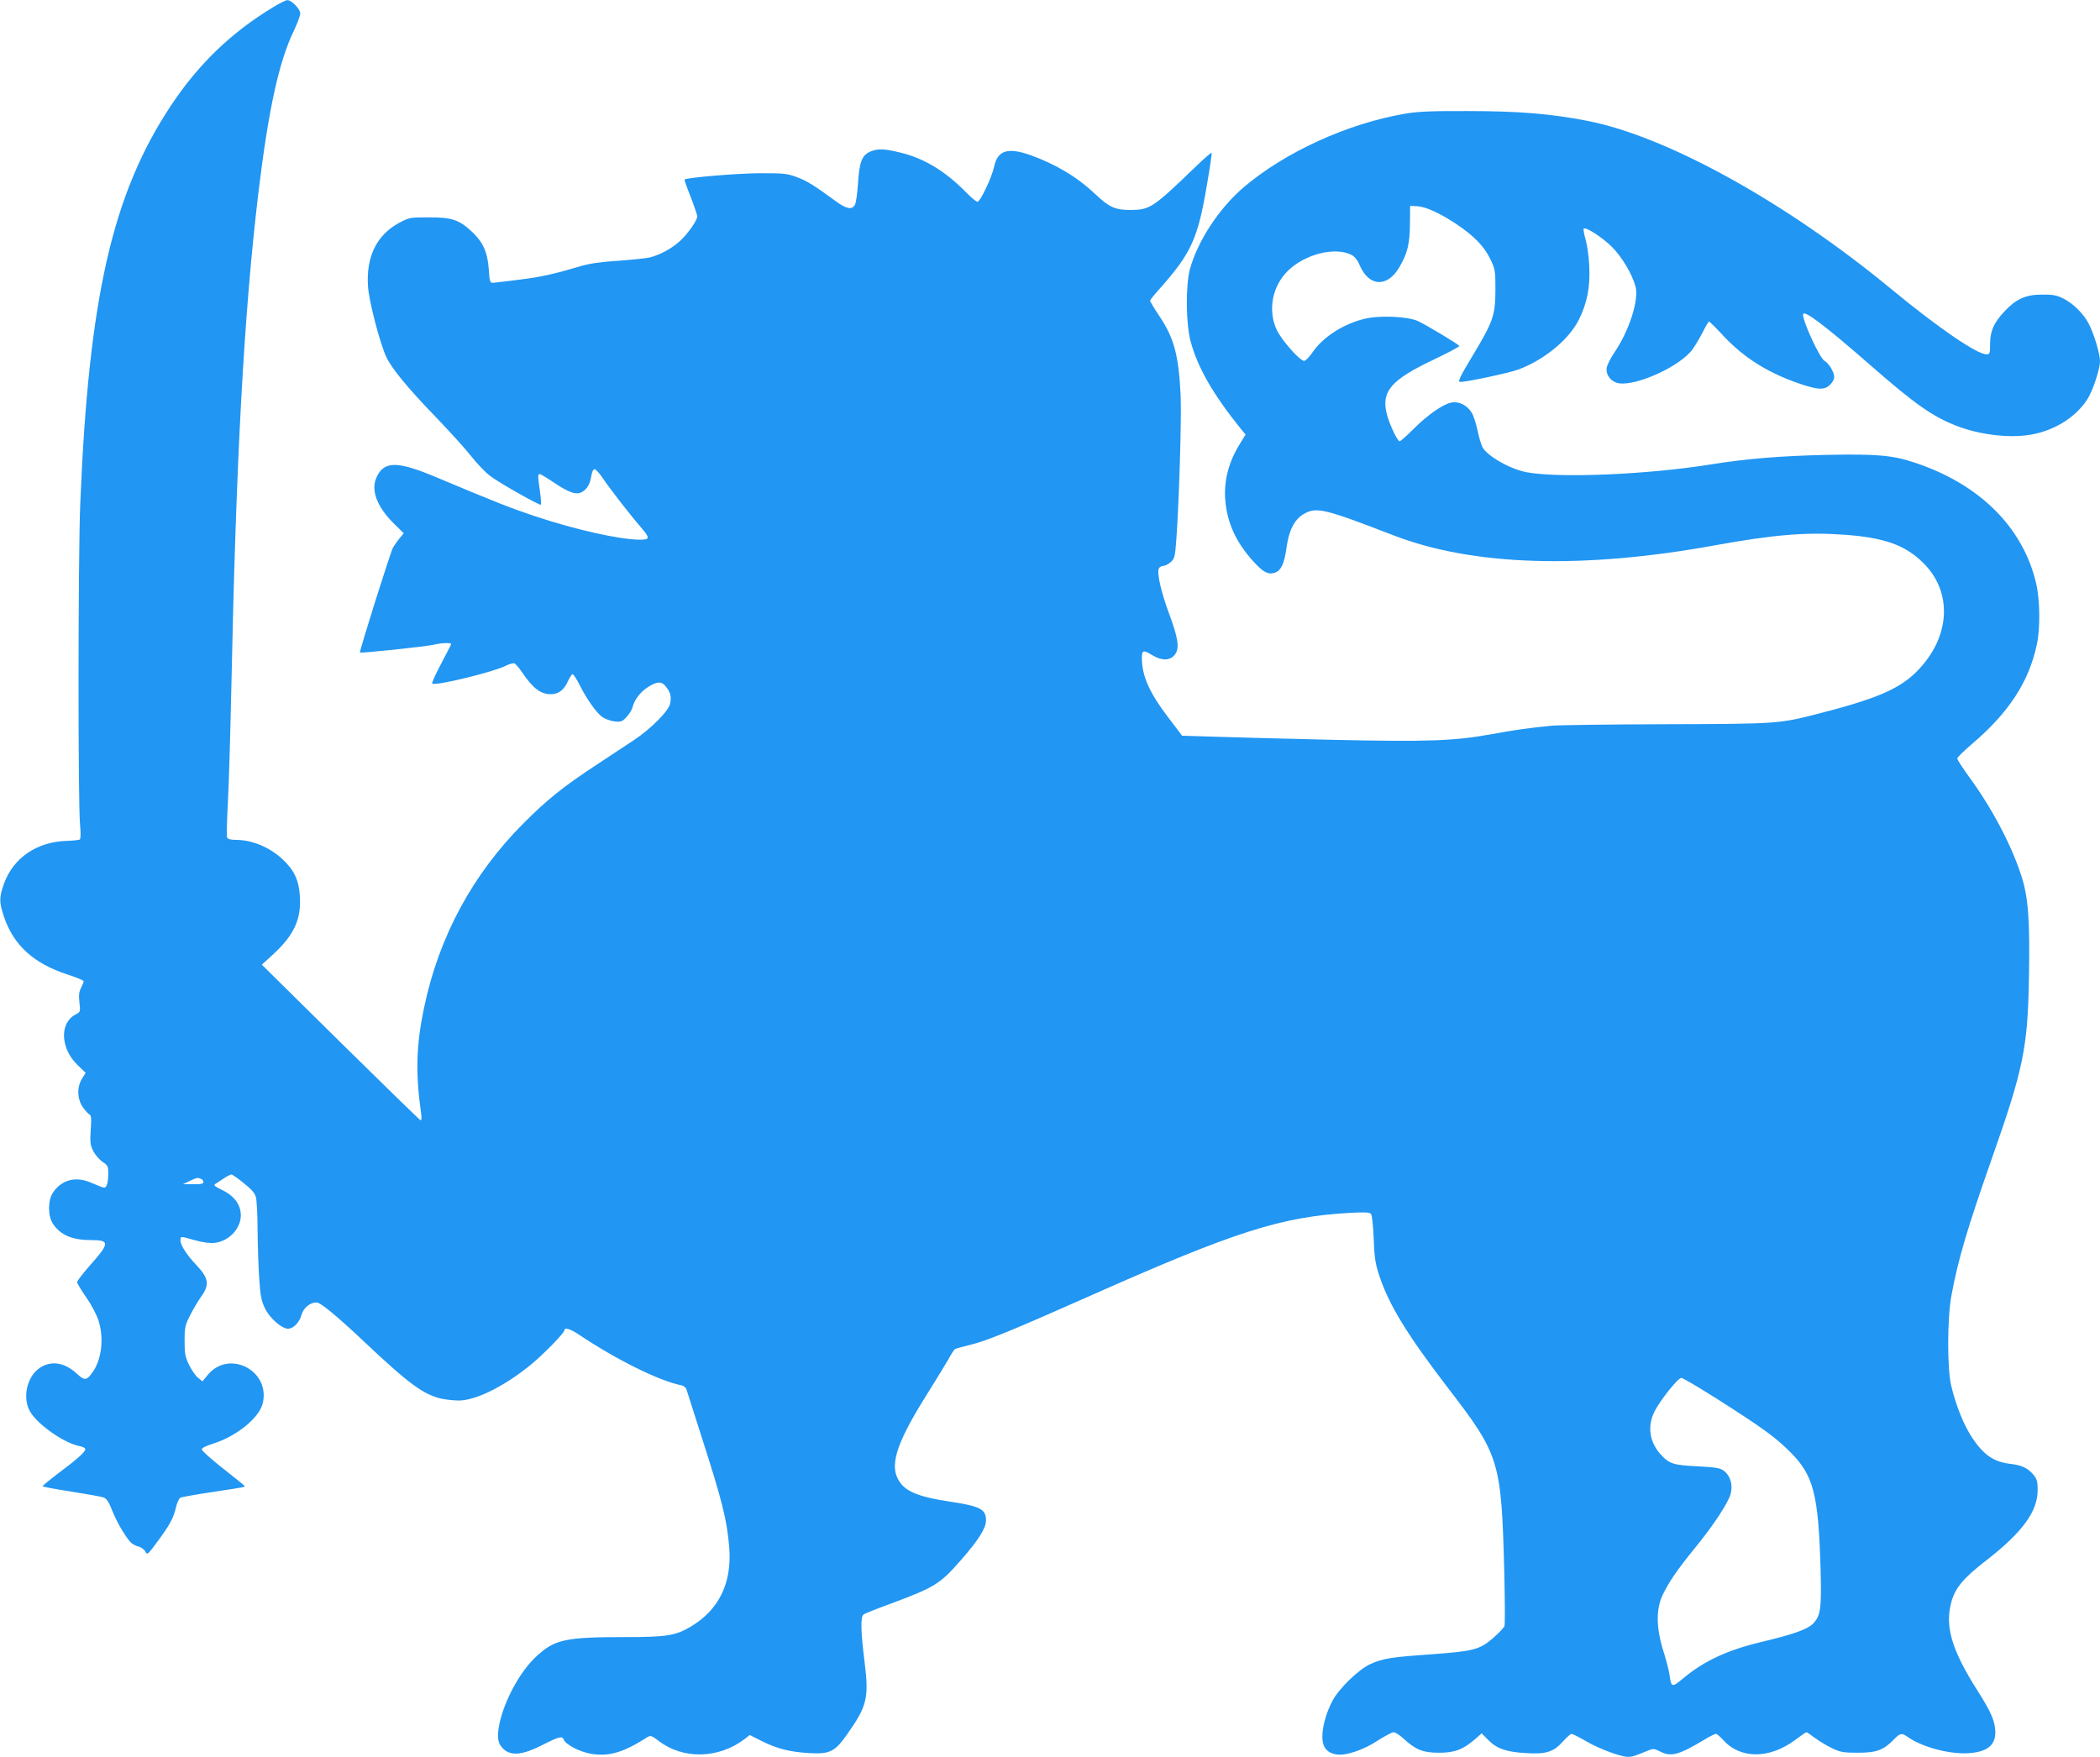 <?xml version="1.0" standalone="no"?>
<!DOCTYPE svg PUBLIC "-//W3C//DTD SVG 20010904//EN"
 "http://www.w3.org/TR/2001/REC-SVG-20010904/DTD/svg10.dtd">
<svg version="1.0" xmlns="http://www.w3.org/2000/svg"
 width="1280pt" height="1071pt" viewBox="0 0 1280 1071"
 preserveAspectRatio="xMidYMid meet">
<g transform="translate(0,1071) scale(0.1,-0.1)"
fill="#2196f3" stroke="none">
<path d="M1663 10665 c-254 -154 -453 -345 -622 -600 -357 -539 -501 -1173
-552 -2430 -13 -318 -14 -1827 -1 -1953 5 -54 4 -86 -2 -90 -6 -3 -40 -7 -77
-8 -183 -5 -327 -103 -384 -259 -31 -87 -31 -113 0 -206 59 -172 180 -282 384
-349 56 -18 101 -37 101 -42 0 -5 -7 -23 -16 -40 -12 -24 -15 -45 -10 -89 7
-57 6 -58 -24 -74 -98 -51 -92 -206 12 -307 l50 -48 -22 -36 c-32 -51 -30
-123 5 -174 15 -21 33 -41 40 -44 11 -4 13 -24 8 -93 -5 -78 -3 -94 16 -131
12 -23 37 -52 56 -65 31 -20 35 -27 35 -67 0 -58 -9 -90 -25 -90 -7 0 -38 12
-70 26 -99 46 -187 25 -242 -56 -32 -47 -32 -143 0 -191 47 -69 117 -99 235
-99 113 0 111 -19 -14 -159 -40 -46 -74 -90 -74 -97 0 -7 25 -49 56 -94 32
-45 65 -109 75 -142 33 -105 19 -230 -33 -308 -40 -58 -51 -59 -101 -13 -77
71 -163 81 -233 28 -70 -54 -96 -173 -54 -254 40 -79 209 -199 306 -217 19 -3
34 -12 34 -19 0 -16 -51 -62 -168 -149 -51 -39 -92 -73 -92 -76 0 -4 78 -18
174 -33 95 -15 185 -31 198 -36 18 -7 32 -28 52 -80 28 -72 90 -176 119 -199
8 -7 28 -17 44 -21 15 -4 33 -18 39 -30 11 -22 14 -20 70 56 78 105 101 148
116 211 6 29 19 57 28 62 8 4 99 20 200 35 102 15 187 29 189 31 6 5 9 2 -136
117 -68 54 -123 103 -123 111 0 9 26 22 68 35 140 43 278 154 302 241 54 201
-201 337 -333 179 l-33 -40 -26 21 c-15 11 -39 46 -55 78 -24 50 -28 69 -28
147 0 82 3 96 33 155 18 36 48 87 67 114 54 74 48 114 -30 196 -57 60 -95 120
-95 147 0 28 -3 28 89 2 47 -13 91 -19 118 -16 94 10 170 97 160 184 -6 58
-45 106 -114 139 -48 24 -54 29 -38 38 9 6 33 21 52 34 18 12 38 22 44 22 5 0
39 -23 74 -52 48 -38 68 -61 75 -87 5 -20 10 -110 10 -201 1 -91 5 -223 10
-293 7 -108 13 -137 35 -183 29 -60 102 -124 141 -124 32 0 69 38 82 85 12 42
51 75 91 75 25 0 122 -80 301 -249 263 -248 355 -315 463 -338 40 -8 95 -13
123 -10 108 11 268 94 419 217 76 62 205 194 205 210 0 20 36 9 87 -25 228
-153 488 -282 625 -310 16 -3 29 -14 33 -28 4 -12 44 -139 90 -282 129 -401
156 -511 170 -680 17 -215 -63 -380 -236 -482 -91 -54 -146 -63 -394 -63 -371
0 -434 -14 -546 -118 -98 -90 -194 -266 -225 -411 -17 -84 -10 -124 29 -157
48 -40 117 -31 235 29 98 50 119 56 128 32 12 -30 94 -73 163 -86 111 -19 199
6 347 101 19 12 26 9 69 -23 148 -114 365 -109 523 11 l32 25 73 -37 c93 -46
169 -66 287 -73 128 -8 159 8 234 115 121 171 133 221 106 439 -23 183 -26
276 -7 290 6 6 82 36 167 67 270 101 299 119 426 264 108 123 154 196 154 243
0 69 -35 87 -221 115 -170 25 -256 56 -298 110 -76 97 -37 231 156 539 55 88
115 186 133 217 17 32 36 61 41 64 6 3 46 14 90 25 102 24 248 84 744 304 874
388 1154 477 1570 501 97 5 123 4 132 -7 6 -8 13 -73 16 -149 4 -110 9 -150
32 -220 58 -180 168 -361 416 -685 321 -417 330 -448 348 -1130 4 -171 5 -318
1 -328 -3 -9 -34 -42 -68 -72 -82 -71 -117 -81 -378 -100 -245 -17 -298 -26
-372 -60 -71 -32 -191 -149 -230 -223 -39 -74 -62 -157 -62 -221 0 -61 27 -96
83 -106 55 -11 168 26 256 85 43 27 85 50 95 50 11 0 38 -18 61 -39 74 -68
118 -86 215 -86 96 0 145 18 219 81 l42 37 41 -41 c51 -52 109 -72 225 -79
126 -8 171 6 227 68 24 27 49 49 55 49 6 0 46 -20 89 -45 81 -47 208 -94 254
-95 27 0 38 3 115 35 41 17 43 17 87 -5 64 -31 112 -17 267 76 31 19 62 34 68
34 6 0 27 -18 46 -39 105 -116 283 -114 440 4 33 25 62 45 66 45 3 0 27 -16
53 -36 26 -19 72 -47 104 -62 50 -24 69 -27 157 -27 113 0 155 16 218 80 39
41 49 42 87 15 85 -60 248 -104 363 -98 117 6 170 47 169 130 -2 66 -25 120
-109 252 -160 252 -201 397 -157 547 25 83 74 141 214 249 217 169 310 296
310 426 0 53 -4 67 -26 94 -35 41 -71 58 -141 66 -100 12 -161 53 -232 159
-50 75 -99 195 -128 318 -25 101 -24 412 1 547 41 222 96 408 246 835 194 552
220 678 227 1112 6 341 -4 480 -44 606 -59 188 -179 417 -318 607 -41 57 -75
108 -75 116 0 7 40 46 89 88 225 191 348 380 396 607 22 102 19 275 -5 376
-81 340 -344 601 -737 732 -137 46 -231 54 -538 48 -283 -6 -495 -24 -705 -58
-387 -62 -924 -85 -1124 -48 -102 19 -245 101 -271 155 -8 17 -22 64 -30 104
-9 41 -24 88 -35 105 -28 45 -78 70 -123 61 -51 -9 -149 -78 -233 -163 -40
-40 -77 -73 -83 -73 -14 0 -69 118 -81 178 -28 129 34 198 283 317 91 43 164
82 162 86 -8 12 -203 129 -253 152 -66 29 -241 36 -331 12 -129 -33 -249 -112
-311 -203 -19 -28 -42 -52 -51 -52 -26 0 -139 128 -167 189 -56 120 -27 268
69 361 105 102 288 147 387 96 19 -10 37 -32 50 -64 57 -131 169 -136 242 -10
49 85 63 141 64 263 l1 110 41 -2 c52 -2 138 -41 238 -107 111 -74 173 -138
210 -216 30 -62 31 -71 31 -190 -1 -155 -14 -191 -143 -405 -71 -118 -87 -151
-74 -153 26 -4 302 54 359 76 159 60 309 185 368 306 49 99 68 197 62 321 -2
55 -12 128 -22 163 -10 34 -15 65 -12 68 12 13 115 -54 172 -111 62 -62 124
-167 144 -242 22 -81 -39 -270 -129 -402 -23 -34 -44 -76 -47 -94 -6 -42 26
-84 71 -93 110 -20 384 106 455 210 16 23 44 70 61 104 17 34 34 62 37 62 3 0
44 -40 90 -90 127 -135 277 -228 477 -294 100 -33 139 -34 171 -1 14 13 25 34
25 47 0 29 -33 84 -59 98 -28 15 -131 236 -131 282 0 35 129 -62 417 -314 263
-230 370 -305 513 -362 149 -59 346 -81 478 -52 138 29 260 109 326 214 33 52
76 183 76 230 0 44 -35 163 -67 225 -31 63 -96 127 -158 158 -41 20 -65 24
-130 23 -98 0 -157 -27 -228 -103 -64 -68 -87 -120 -87 -198 0 -59 -2 -63 -22
-63 -58 0 -296 163 -578 396 -644 532 -1371 934 -1858 1028 -223 43 -420 59
-727 59 -219 1 -302 -3 -380 -16 -352 -60 -734 -235 -986 -450 -149 -128 -278
-325 -326 -497 -27 -101 -25 -338 5 -445 45 -162 139 -323 305 -529 l29 -35
-36 -59 c-74 -120 -102 -244 -84 -374 17 -129 76 -244 179 -353 54 -57 83 -70
123 -55 35 13 54 56 67 147 14 108 48 176 105 209 77 45 122 35 549 -130 482
-186 1150 -207 1955 -61 369 67 562 82 795 65 243 -18 368 -63 478 -172 167
-165 168 -414 2 -615 -114 -139 -246 -202 -635 -302 -249 -64 -252 -64 -935
-66 -341 -1 -654 -5 -695 -9 -129 -12 -230 -26 -370 -52 -226 -41 -386 -47
-970 -34 -289 7 -613 15 -720 19 l-195 6 -87 115 c-112 147 -158 251 -158 358
0 49 8 52 65 17 56 -34 107 -33 135 3 31 38 23 97 -34 251 -47 126 -75 244
-63 274 3 9 15 17 26 17 11 0 32 10 46 23 24 20 27 31 35 137 16 215 33 754
26 885 -12 241 -40 344 -128 476 -32 48 -58 91 -58 96 0 4 28 40 63 78 187
211 228 301 282 619 19 110 33 202 30 204 -3 3 -46 -35 -97 -84 -261 -252
-279 -263 -396 -264 -94 0 -129 15 -213 94 -112 106 -240 183 -397 240 -138
49 -201 30 -222 -68 -14 -67 -85 -216 -102 -216 -8 0 -40 27 -73 61 -125 127
-255 205 -398 239 -98 24 -136 25 -182 6 -51 -22 -67 -63 -75 -191 -4 -61 -12
-120 -19 -133 -17 -32 -50 -27 -112 18 -138 101 -178 126 -239 149 -60 23 -78
25 -225 25 -131 0 -450 -26 -463 -39 -1 -1 15 -49 38 -106 22 -57 40 -110 40
-118 0 -24 -58 -107 -105 -150 -50 -46 -124 -86 -187 -101 -24 -5 -110 -14
-193 -20 -98 -6 -174 -17 -220 -31 -165 -49 -248 -68 -380 -84 -77 -10 -149
-18 -160 -19 -18 -1 -21 7 -26 84 -7 103 -36 166 -104 229 -78 72 -121 86
-260 86 -118 0 -121 -1 -183 -34 -136 -74 -201 -206 -189 -386 5 -88 72 -345
111 -430 34 -72 128 -187 300 -365 82 -85 180 -193 217 -240 37 -47 89 -101
116 -121 56 -43 303 -182 310 -176 2 3 0 40 -6 82 -13 94 -14 105 -1 105 5 0
42 -22 82 -49 98 -66 141 -80 176 -60 31 17 49 49 57 102 3 21 12 37 19 37 7
0 29 -24 48 -52 41 -62 173 -232 235 -303 56 -65 55 -75 -6 -75 -123 0 -395
61 -646 145 -146 49 -237 85 -592 234 -242 102 -322 102 -368 1 -35 -78 1
-176 102 -278 l64 -63 -26 -31 c-14 -17 -32 -43 -40 -57 -18 -36 -206 -633
-201 -639 6 -5 401 36 451 48 45 11 105 13 105 4 0 -3 -28 -57 -61 -120 -34
-63 -58 -118 -55 -121 16 -17 373 70 448 108 22 11 46 18 53 15 7 -2 28 -26
46 -53 66 -98 114 -135 176 -135 47 0 81 26 104 78 11 24 24 44 29 44 5 0 24
-28 41 -62 45 -90 104 -173 140 -199 17 -12 51 -24 75 -27 39 -4 47 -1 73 27
16 17 32 43 36 58 12 48 47 94 94 124 56 36 84 37 110 3 28 -35 34 -60 26
-102 -8 -45 -116 -154 -220 -223 -39 -26 -142 -94 -230 -152 -201 -132 -300
-211 -445 -357 -309 -309 -515 -692 -604 -1118 -50 -235 -54 -405 -19 -651 4
-28 2 -42 -4 -40 -6 2 -225 216 -489 476 l-478 472 71 65 c125 116 169 211
161 350 -6 100 -34 161 -106 228 -78 73 -186 118 -284 118 -33 0 -50 5 -54 15
-3 7 -1 103 5 212 6 109 15 423 21 698 29 1403 77 2284 165 3020 61 505 125
800 216 987 21 45 39 93 39 106 0 27 -53 82 -79 81 -9 0 -49 -20 -88 -44z
m-439 -7141 c9 -3 16 -12 16 -20 0 -11 -15 -14 -62 -13 l-63 0 40 19 c47 22
48 22 69 14z m9245 -1344 c273 -174 352 -231 441 -320 144 -143 174 -256 187
-720 6 -240 0 -281 -47 -329 -34 -34 -121 -65 -311 -110 -210 -50 -350 -115
-479 -222 -69 -58 -74 -57 -84 22 -4 27 -21 93 -38 146 -43 137 -45 252 -5
337 36 77 91 158 194 284 114 139 208 281 222 336 14 56 -2 110 -42 140 -23
17 -48 21 -160 27 -147 7 -174 15 -227 75 -67 76 -80 171 -35 260 35 69 143
204 163 204 9 0 109 -59 221 -130z"/>
</g>
</svg>
